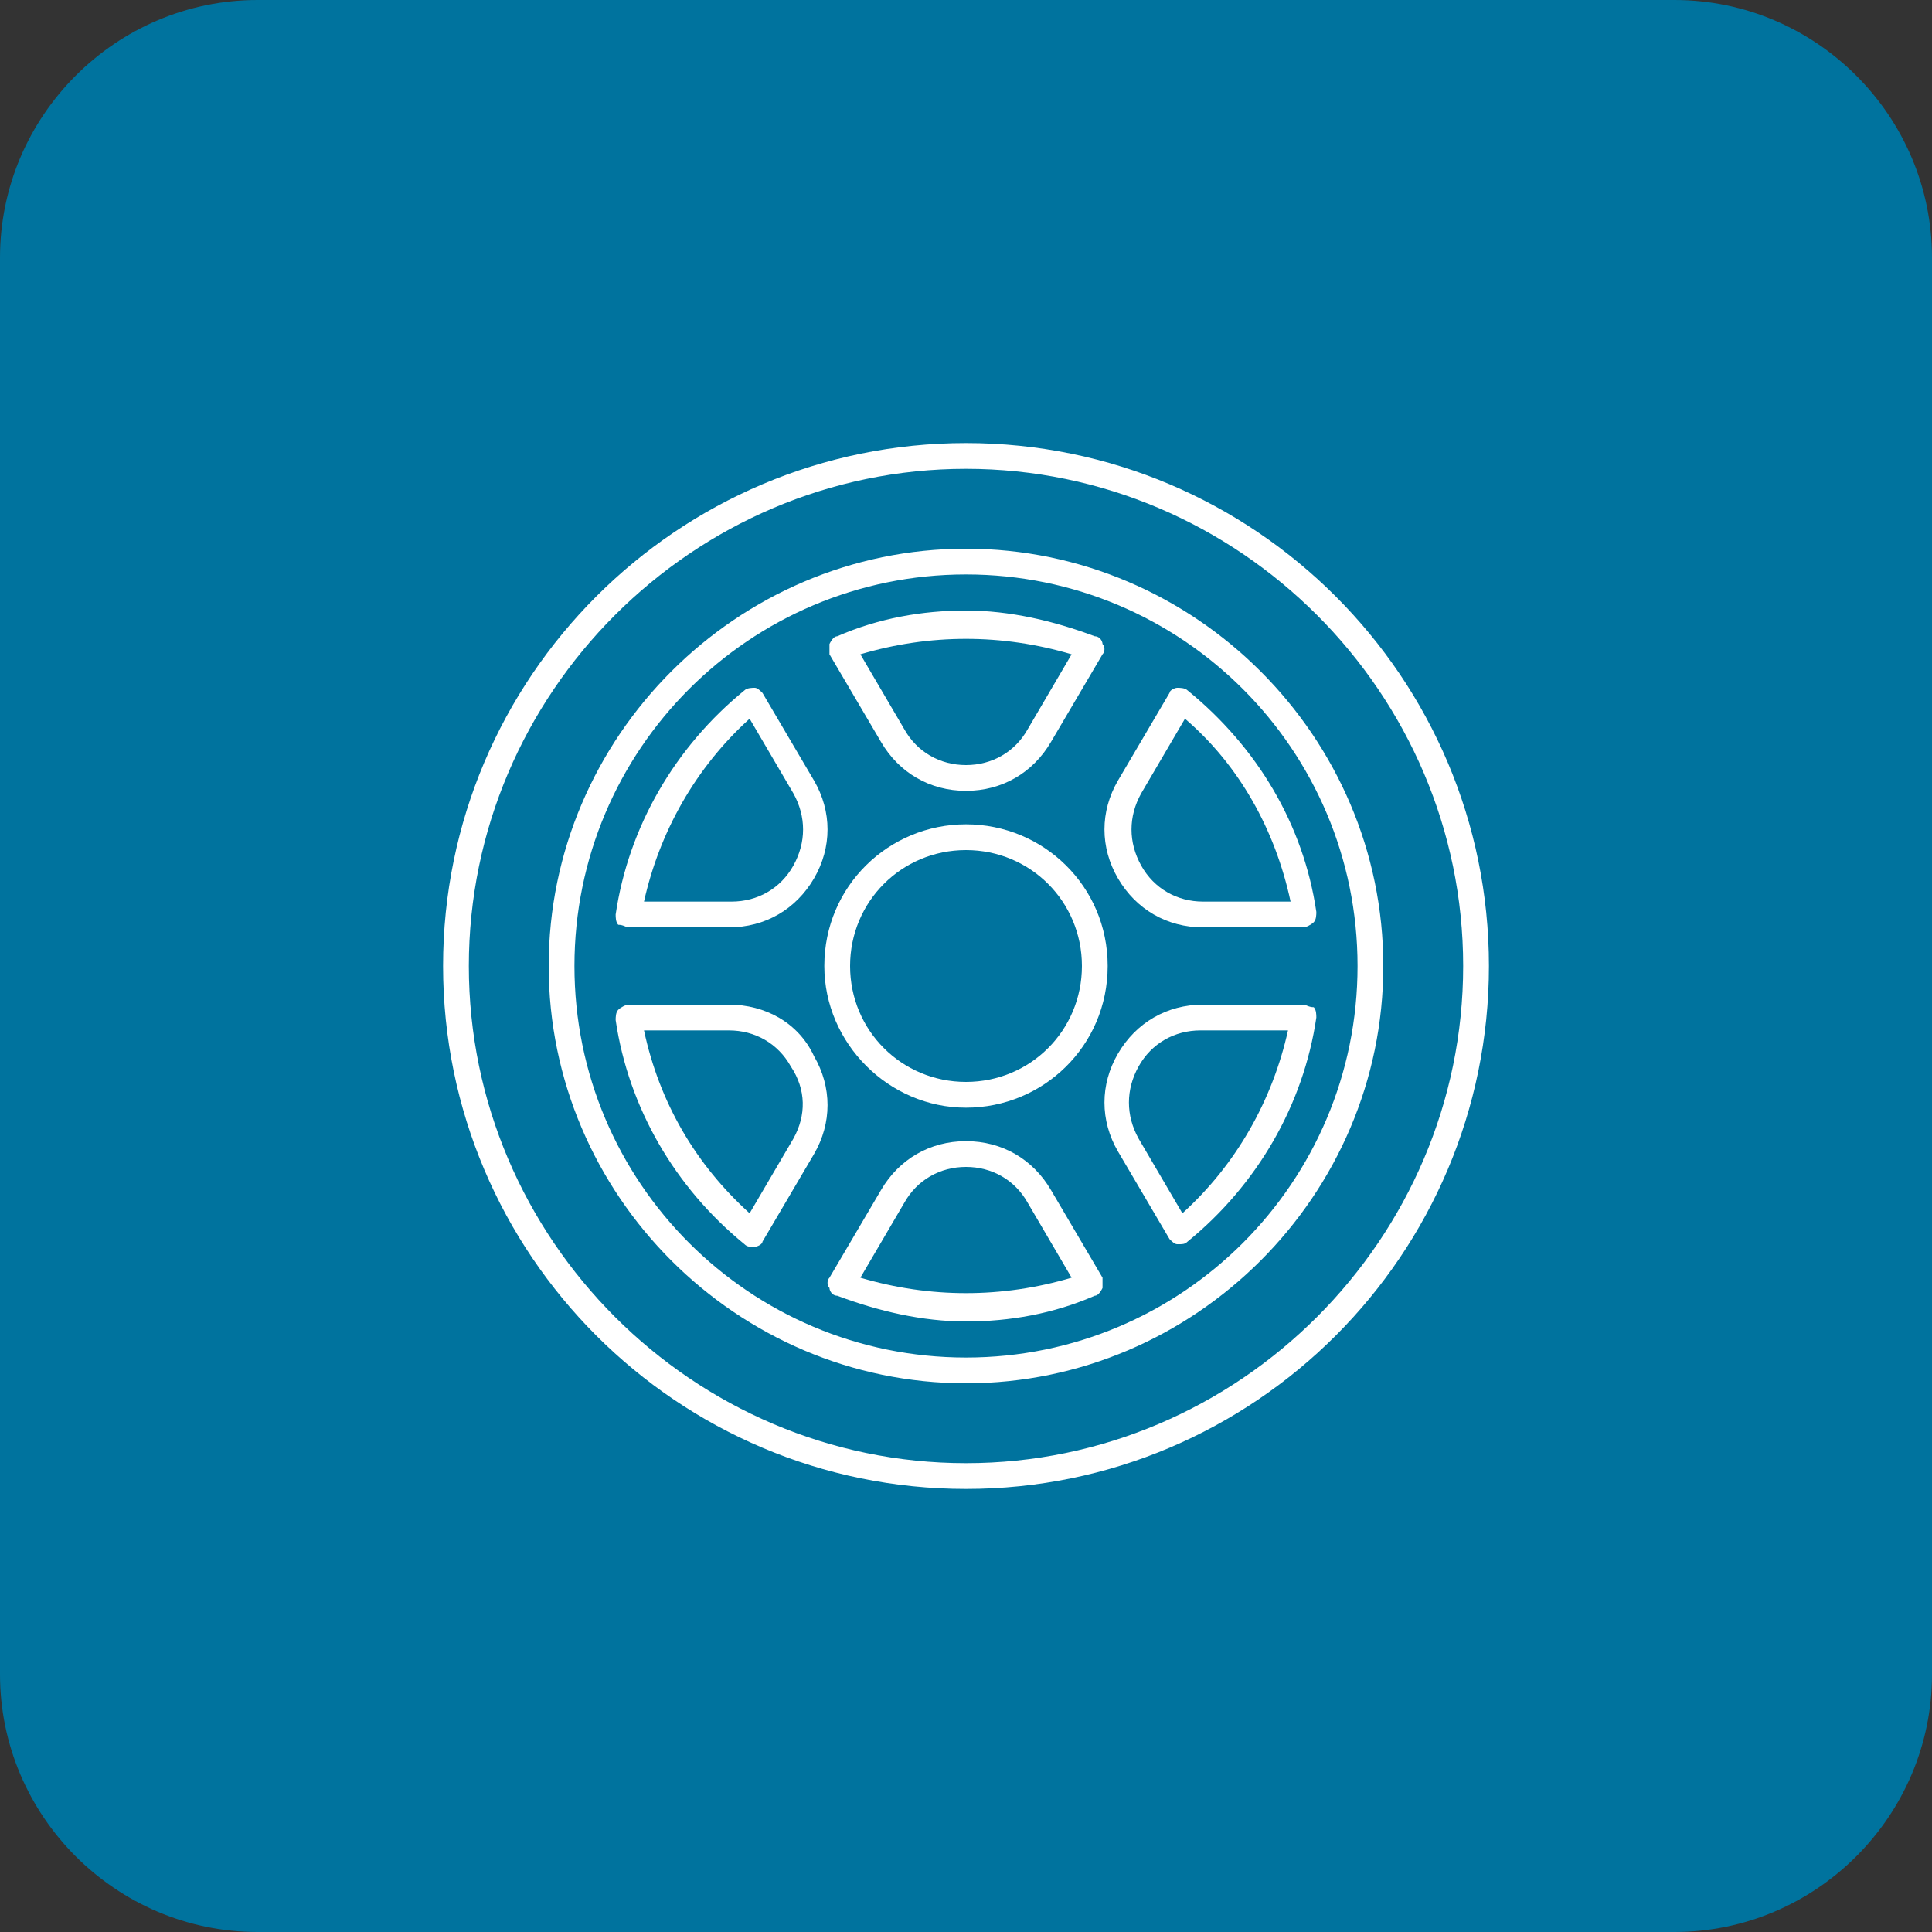<?xml version="1.0" encoding="utf-8"?>
<!-- Generator: Adobe Illustrator 19.0.0, SVG Export Plug-In . SVG Version: 6.00 Build 0)  -->
<svg version="1.1" id="Vrstva_1" xmlns="http://www.w3.org/2000/svg" xmlns:xlink="http://www.w3.org/1999/xlink" x="0px" y="0px"
	 viewBox="0 0 75 75" style="enable-background:new 0 0 75 75;" xml:space="preserve">
<rect x="0" y="0" width="75" height="75" fill="#333333" stroke="none"/>
<style type="text/css">
	.st0{fill:#00739E;}
	.st1{display:none;fill:#015772;}
	.st2{fill:#CDEAE2;}
	.st3{fill:#FFFFFF;}
</style>
<path id="XMLID_1_" class="st0" d="M65,75H10C4.5,75,0,70.5,0,65V10C0,4.5,4.5,0,10,0h55c5.5,0,10,4.5,10,10v55
	C75,70.5,70.5,75,65,75z"/>
<path id="XMLID_15_" class="st1" d="M65,75.2H10c-5.5,0-10-4.5-10-10v-55c0-5.5,4.5-10,10-10h55c5.5,0,10,4.5,10,10v55
	C75,70.7,70.5,75.2,65,75.2z"/>
<g id="XMLID_3_">
	<path id="XMLID_45_" class="st2" d="M35.3,35.6"/>
	<path id="XMLID_44_" class="st3" d="M35.3,35.6"/>
	<path id="XMLID_41_" class="st3" d="M37.5,17.2c-11.2,0-20.3,9.1-20.3,20.3s9.1,20.3,20.3,20.3s20.3-9.1,20.3-20.3
		S48.7,17.2,37.5,17.2z M37.5,56.8c-10.6,0-19.3-8.7-19.3-19.3s8.7-19.3,19.3-19.3s19.3,8.7,19.3,19.3S48.1,56.8,37.5,56.8z"/>
	<path id="XMLID_37_" class="st3" d="M37.5,21.3c-8.9,0-16.2,7.3-16.2,16.2s7.3,16.2,16.2,16.2s16.2-7.3,16.2-16.2
		S46.4,21.3,37.5,21.3z M37.5,52.7c-8.4,0-15.2-6.8-15.2-15.2s6.8-15.2,15.2-15.2s15.2,6.8,15.2,15.2S45.9,52.7,37.5,52.7z"/>
	<path id="XMLID_34_" class="st3" d="M34.2,28.8c0.7,1.2,1.9,1.9,3.3,1.9l0,0c1.4,0,2.6-0.7,3.3-1.9l2-3.4c0.1-0.1,0.1-0.3,0-0.4
		c0-0.1-0.1-0.3-0.3-0.3c-1.6-0.6-3.3-1-5-1s-3.4,0.3-5,1c-0.1,0-0.2,0.1-0.3,0.3c0,0.1,0,0.3,0,0.4L34.2,28.8z M41.6,25.4l-1.7,2.9
		c-0.5,0.9-1.4,1.4-2.4,1.4l0,0c-1,0-1.9-0.5-2.4-1.4l-1.7-2.9C36.1,24.6,38.9,24.6,41.6,25.4z"/>
	<path id="XMLID_29_" class="st3" d="M24.4,36h3.9c1.4,0,2.6-0.7,3.3-1.9c0.7-1.2,0.7-2.6,0-3.8l-2-3.4c-0.1-0.1-0.2-0.2-0.3-0.2
		c-0.1,0-0.3,0-0.4,0.1c-2.7,2.2-4.5,5.3-5,8.7c0,0.1,0,0.3,0.1,0.4C24.2,35.9,24.3,36,24.4,36z M29.1,27.9l1.7,2.9
		c0.5,0.9,0.5,1.9,0,2.8c-0.5,0.9-1.4,1.4-2.4,1.4H25C25.6,32.3,27,29.8,29.1,27.9z"/>
	<path id="XMLID_17_" class="st3" d="M46.1,26.8c-0.1-0.1-0.3-0.1-0.4-0.1c-0.1,0-0.3,0.1-0.3,0.2l-2,3.4c-0.7,1.2-0.7,2.6,0,3.8
		c0.7,1.2,1.9,1.9,3.3,1.9h3.9c0.1,0,0.3-0.1,0.4-0.2c0.1-0.1,0.1-0.3,0.1-0.4C50.6,32,48.8,29,46.1,26.8z M46.7,35
		c-1,0-1.9-0.5-2.4-1.4c-0.5-0.9-0.5-1.9,0-2.8l1.7-2.9c2.1,1.8,3.5,4.3,4.1,7.1H46.7z"/>
	<path id="XMLID_13_" class="st3" d="M28.3,39h-3.9c-0.1,0-0.3,0.1-0.4,0.2c-0.1,0.1-0.1,0.3-0.1,0.4c0.5,3.4,2.3,6.5,5,8.7
		c0.1,0.1,0.2,0.1,0.3,0.1c0,0,0.1,0,0.1,0c0.1,0,0.3-0.1,0.3-0.2l2-3.4c0.7-1.2,0.7-2.6,0-3.8C31,39.7,29.7,39,28.3,39z M30.8,44.2
		l-1.7,2.9C27,45.2,25.6,42.8,25,40h3.3c1,0,1.9,0.5,2.4,1.4C31.3,42.3,31.3,43.3,30.8,44.2z"/>
	<path id="XMLID_10_" class="st3" d="M50.6,39h-3.9c-1.4,0-2.6,0.7-3.3,1.9c-0.7,1.2-0.7,2.6,0,3.8l2,3.4c0.1,0.1,0.2,0.2,0.3,0.2
		c0,0,0.1,0,0.1,0c0.1,0,0.2,0,0.3-0.1c2.7-2.2,4.5-5.3,5-8.7c0-0.1,0-0.3-0.1-0.4C50.8,39.1,50.7,39,50.6,39z M45.9,47.1l-1.7-2.9
		c-0.5-0.9-0.5-1.9,0-2.8c0.5-0.9,1.4-1.4,2.4-1.4H50C49.4,42.7,48,45.2,45.9,47.1z"/>
	<path id="XMLID_7_" class="st3" d="M40.8,46.2c-0.7-1.2-1.9-1.9-3.3-1.9s-2.6,0.7-3.3,1.9l-2,3.4c-0.1,0.1-0.1,0.3,0,0.4
		c0,0.1,0.1,0.3,0.3,0.3c1.6,0.6,3.3,1,5,1s3.4-0.3,5-1c0.1,0,0.2-0.1,0.3-0.3c0-0.1,0-0.3,0-0.4L40.8,46.2z M33.4,49.6l1.7-2.9
		c0.5-0.9,1.4-1.4,2.4-1.4c1,0,1.9,0.5,2.4,1.4l1.7,2.9C38.9,50.4,36.1,50.4,33.4,49.6z"/>
	<path id="XMLID_4_" class="st3" d="M37.5,32c-3,0-5.5,2.4-5.5,5.5c0,3,2.5,5.5,5.5,5.5s5.5-2.4,5.5-5.5S40.5,32,37.5,32z M37.5,42
		C35,42,33,40,33,37.5s2-4.5,4.5-4.5s4.5,2,4.5,4.5S40,42,37.5,42z"/>
</g>
</svg>
